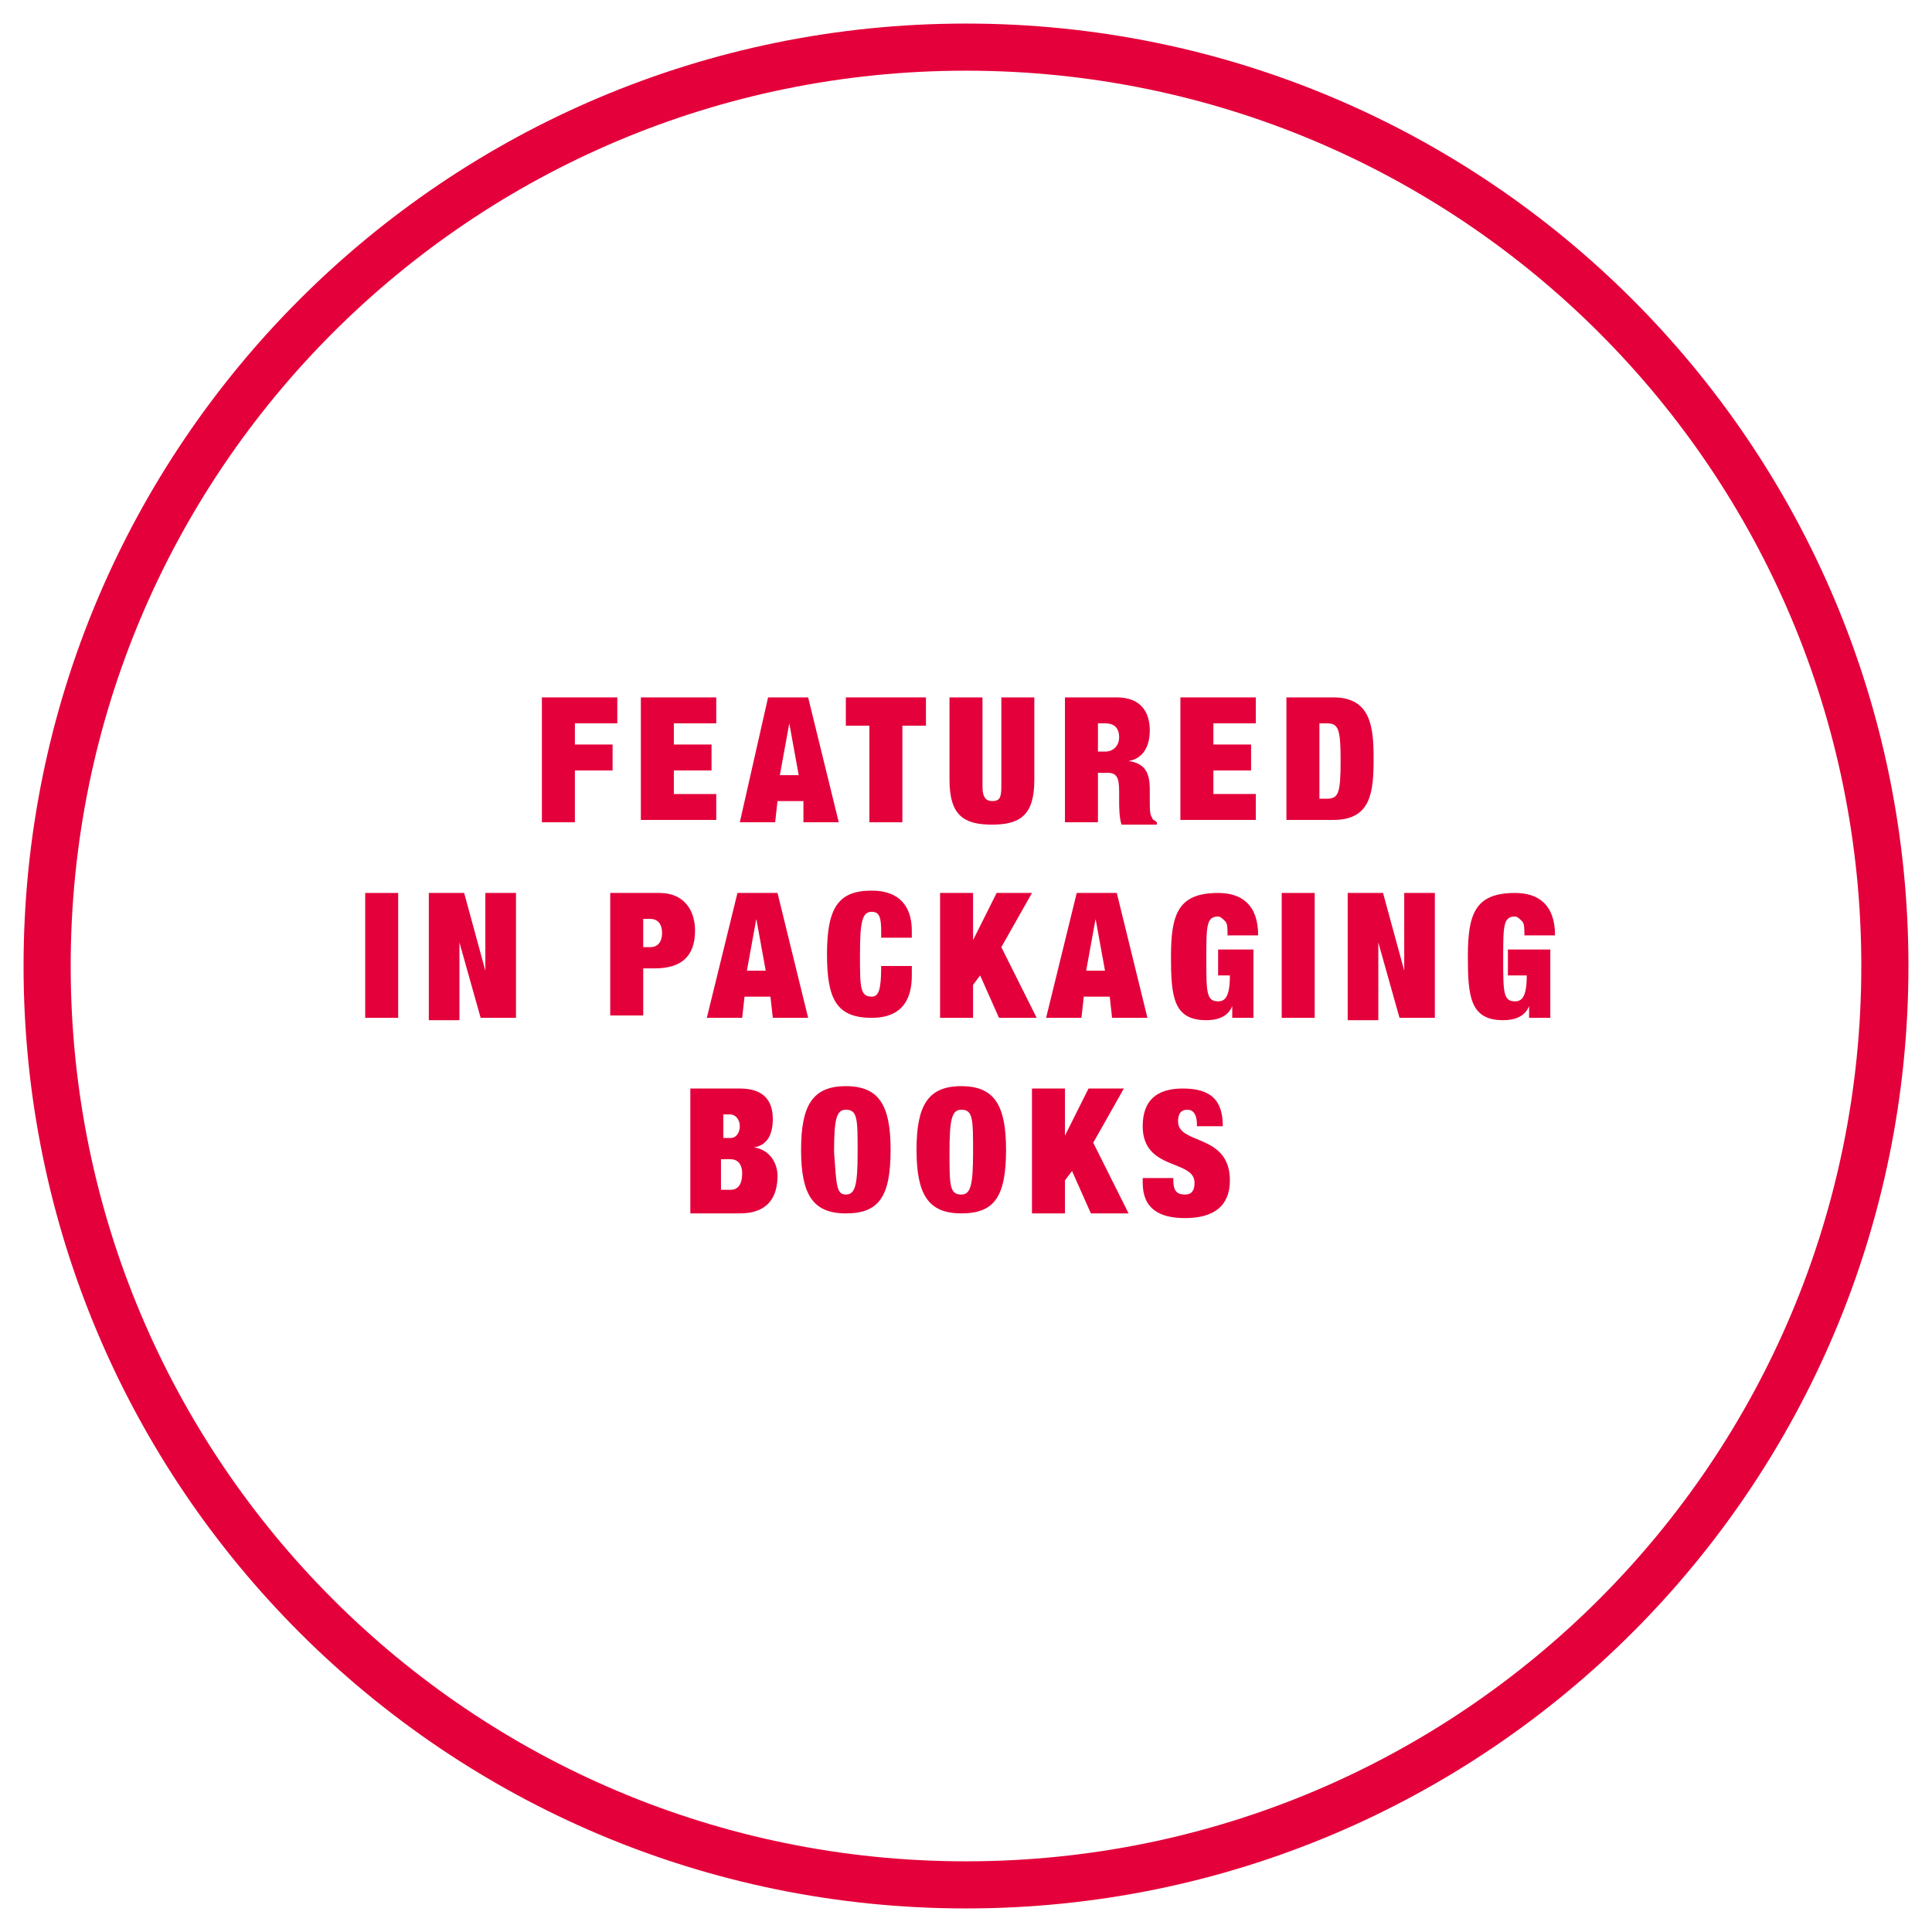 <?xml version="1.0" encoding="utf-8"?>
<!-- Generator: Adobe Illustrator 24.3.0, SVG Export Plug-In . SVG Version: 6.00 Build 0)  -->
<svg version="1.1" id="Layer_1" xmlns="http://www.w3.org/2000/svg" xmlns:xlink="http://www.w3.org/1999/xlink" x="0px" y="0px"
	 viewBox="0 0 82 82" style="enable-background:new 0 0 82 82;" xml:space="preserve">
<style type="text/css">
	.st0{fill:#E4003A;}
</style>
<g>
	<g>
		<path class="st0" d="M41,3c21,0,38,17,38,38S62,79,41,79S3,62,3,41S20,3,41,3 M41,1C18.9,1,1,18.9,1,41s17.9,40,40,40
			s40-17.9,40-40S63.1,1,41,1L41,1z"/>
	</g>
	<g>
		<g>
			<path class="st0" d="M23.1,29.6h3.1v1.1h-1.8v0.9h1.6v1.1h-1.6v2.2h-1.4V29.6z"/>
			<path class="st0" d="M27.3,29.6h3.1v1.1h-1.8v0.9h1.6v1.1h-1.6v1h1.8v1.1h-3.2V29.6z"/>
			<path class="st0" d="M32.6,29.6h1.7l1.3,5.3h-1.5L34.1,34H33l-0.1,0.9h-1.5L32.6,29.6z M33.5,30.7L33.5,30.7l-0.4,2.2h0.8
				L33.5,30.7z"/>
			<path class="st0" d="M36.9,30.8h-1v-1.2h3.4v1.2h-1v4.1h-1.4V30.8z"/>
			<path class="st0" d="M41.7,29.6v3.8c0,0.5,0.2,0.6,0.4,0.6c0.3,0,0.4-0.1,0.4-0.6v-3.8h1.4v3.5c0,1.5-0.6,1.9-1.8,1.9
				s-1.8-0.4-1.8-1.9v-3.5H41.7z"/>
			<path class="st0" d="M45.2,29.6h2.2c1,0,1.4,0.6,1.4,1.4c0,0.7-0.3,1.2-0.9,1.3v0c0.7,0.1,0.9,0.5,0.9,1.2v0.5
				c0,0.3,0,0.6,0.1,0.7c0,0.1,0.1,0.1,0.2,0.2v0.1h-1.5c-0.1-0.3-0.1-0.8-0.1-1v-0.4c0-0.6-0.1-0.8-0.5-0.8h-0.4v2.1h-1.4V29.6z
				 M46.6,31.9h0.3c0.4,0,0.6-0.3,0.6-0.6c0-0.4-0.2-0.6-0.6-0.6h-0.3V31.9z"/>
			<path class="st0" d="M50.2,29.6h3.1v1.1h-1.8v0.9h1.6v1.1h-1.6v1h1.8v1.1h-3.2V29.6z"/>
			<path class="st0" d="M54.6,29.6h2c1.6,0,1.7,1.3,1.7,2.6c0,1.4-0.1,2.6-1.7,2.6h-2V29.6z M56,33.9h0.3c0.5,0,0.6-0.2,0.6-1.6
				c0-1.4-0.1-1.6-0.6-1.6H56V33.9z"/>
			<path class="st0" d="M15.5,37.9h1.4v5.3h-1.4V37.9z"/>
			<path class="st0" d="M18.2,37.9h1.5l0.9,3.3h0v-3.3h1.3v5.3h-1.5L19.5,40h0v3.3h-1.3V37.9z"/>
			<path class="st0" d="M25.9,37.9H28c1,0,1.5,0.7,1.5,1.6c0,1.1-0.6,1.6-1.7,1.6h-0.5v2h-1.4V37.9z M27.3,40.2h0.3
				c0.3,0,0.5-0.2,0.5-0.6c0-0.4-0.2-0.6-0.5-0.6h-0.3V40.2z"/>
			<path class="st0" d="M31.3,37.9H33l1.3,5.3h-1.5l-0.1-0.9h-1.1l-0.1,0.9H30L31.3,37.9z M32.1,39L32.1,39l-0.4,2.2h0.8L32.1,39z"
				/>
			<path class="st0" d="M37.4,39.5c0-0.6-0.1-0.8-0.4-0.8c-0.4,0-0.5,0.4-0.5,1.8c0,1.4,0,1.8,0.5,1.8c0.3,0,0.4-0.3,0.4-1.3h1.3
				v0.4c0,1.5-0.9,1.8-1.7,1.8c-1.5,0-1.9-0.8-1.9-2.7c0-2,0.5-2.7,1.9-2.7c1.2,0,1.7,0.7,1.7,1.7v0.3h-1.3V39.5z"/>
			<path class="st0" d="M39.9,37.9h1.4v2h0l1-2h1.5l-1.3,2.3l1.5,3h-1.6l-0.8-1.8l-0.3,0.4v1.4h-1.4V37.9z"/>
			<path class="st0" d="M45.7,37.9h1.7l1.3,5.3h-1.5l-0.1-0.9H46l-0.1,0.9h-1.5L45.7,37.9z M46.5,39L46.5,39l-0.4,2.2h0.8L46.5,39z"
				/>
			<path class="st0" d="M51.4,40.3h1.8v2.9h-0.9l0-0.5h0c-0.2,0.5-0.7,0.6-1.1,0.6c-1.4,0-1.5-1-1.5-2.7c0-1.8,0.3-2.7,2-2.7
				c1,0,1.7,0.5,1.7,1.8h-1.3c0-0.3,0-0.5-0.1-0.6c-0.1-0.1-0.2-0.2-0.3-0.2c-0.5,0-0.5,0.4-0.5,1.8c0,1.4,0,1.8,0.5,1.8
				c0.3,0,0.5-0.2,0.5-1.1h-0.5V40.3z"/>
			<path class="st0" d="M54.4,37.9h1.4v5.3h-1.4V37.9z"/>
			<path class="st0" d="M57.2,37.9h1.5l0.9,3.3h0v-3.3h1.3v5.3h-1.5L58.5,40h0v3.3h-1.3V37.9z"/>
			<path class="st0" d="M64,40.3h1.8v2.9h-0.9l0-0.5h0c-0.2,0.5-0.7,0.6-1.1,0.6c-1.4,0-1.5-1-1.5-2.7c0-1.8,0.3-2.7,2-2.7
				c1,0,1.7,0.5,1.7,1.8h-1.3c0-0.3,0-0.5-0.1-0.6c-0.1-0.1-0.2-0.2-0.3-0.2c-0.5,0-0.5,0.4-0.5,1.8c0,1.4,0,1.8,0.5,1.8
				c0.3,0,0.5-0.2,0.5-1.1H64V40.3z"/>
			<path class="st0" d="M29.3,46.2h2.1c1,0,1.4,0.5,1.4,1.3c0,0.6-0.2,1.1-0.8,1.2v0c0.7,0.1,1,0.7,1,1.2c0,0.9-0.4,1.6-1.6,1.6
				h-2.1V46.2z M30.6,48.3H31c0.3,0,0.4-0.3,0.4-0.5c0-0.3-0.2-0.5-0.4-0.5h-0.3V48.3z M30.6,50.5H31c0.3,0,0.5-0.2,0.5-0.7
				c0-0.4-0.2-0.6-0.5-0.6h-0.4V50.5z"/>
			<path class="st0" d="M35.9,46.1c1.4,0,1.9,0.8,1.9,2.7c0,2-0.5,2.7-1.9,2.7c-1.4,0-1.9-0.8-1.9-2.7C34,46.9,34.5,46.1,35.9,46.1z
				 M35.9,50.7c0.4,0,0.5-0.4,0.5-1.8c0-1.4,0-1.8-0.5-1.8c-0.4,0-0.5,0.4-0.5,1.8C35.5,50.3,35.5,50.7,35.9,50.7z"/>
			<path class="st0" d="M40.8,46.1c1.4,0,1.9,0.8,1.9,2.7c0,2-0.5,2.7-1.9,2.7c-1.4,0-1.9-0.8-1.9-2.7
				C38.9,46.9,39.4,46.1,40.8,46.1z M40.8,50.7c0.4,0,0.5-0.4,0.5-1.8c0-1.4,0-1.8-0.5-1.8c-0.4,0-0.5,0.4-0.5,1.8
				C40.3,50.3,40.3,50.7,40.8,50.7z"/>
			<path class="st0" d="M43.8,46.2h1.4v2h0l1-2h1.5l-1.3,2.3l1.5,3h-1.6l-0.8-1.8l-0.3,0.4v1.4h-1.4V46.2z"/>
			<path class="st0" d="M50.8,47.8v-0.1c0-0.3-0.1-0.6-0.4-0.6c-0.3,0-0.4,0.2-0.4,0.5c0,1,2.2,0.5,2.2,2.5c0,1.1-0.7,1.6-1.9,1.6
				c-1.1,0-1.8-0.4-1.8-1.5V50h1.3v0.1c0,0.5,0.2,0.6,0.5,0.6c0.3,0,0.4-0.2,0.4-0.5c0-1-2.2-0.5-2.2-2.4c0-1.1,0.6-1.6,1.7-1.6
				c1.2,0,1.7,0.5,1.7,1.6H50.8z"/>
		</g>
	</g>
</g>
</svg>
